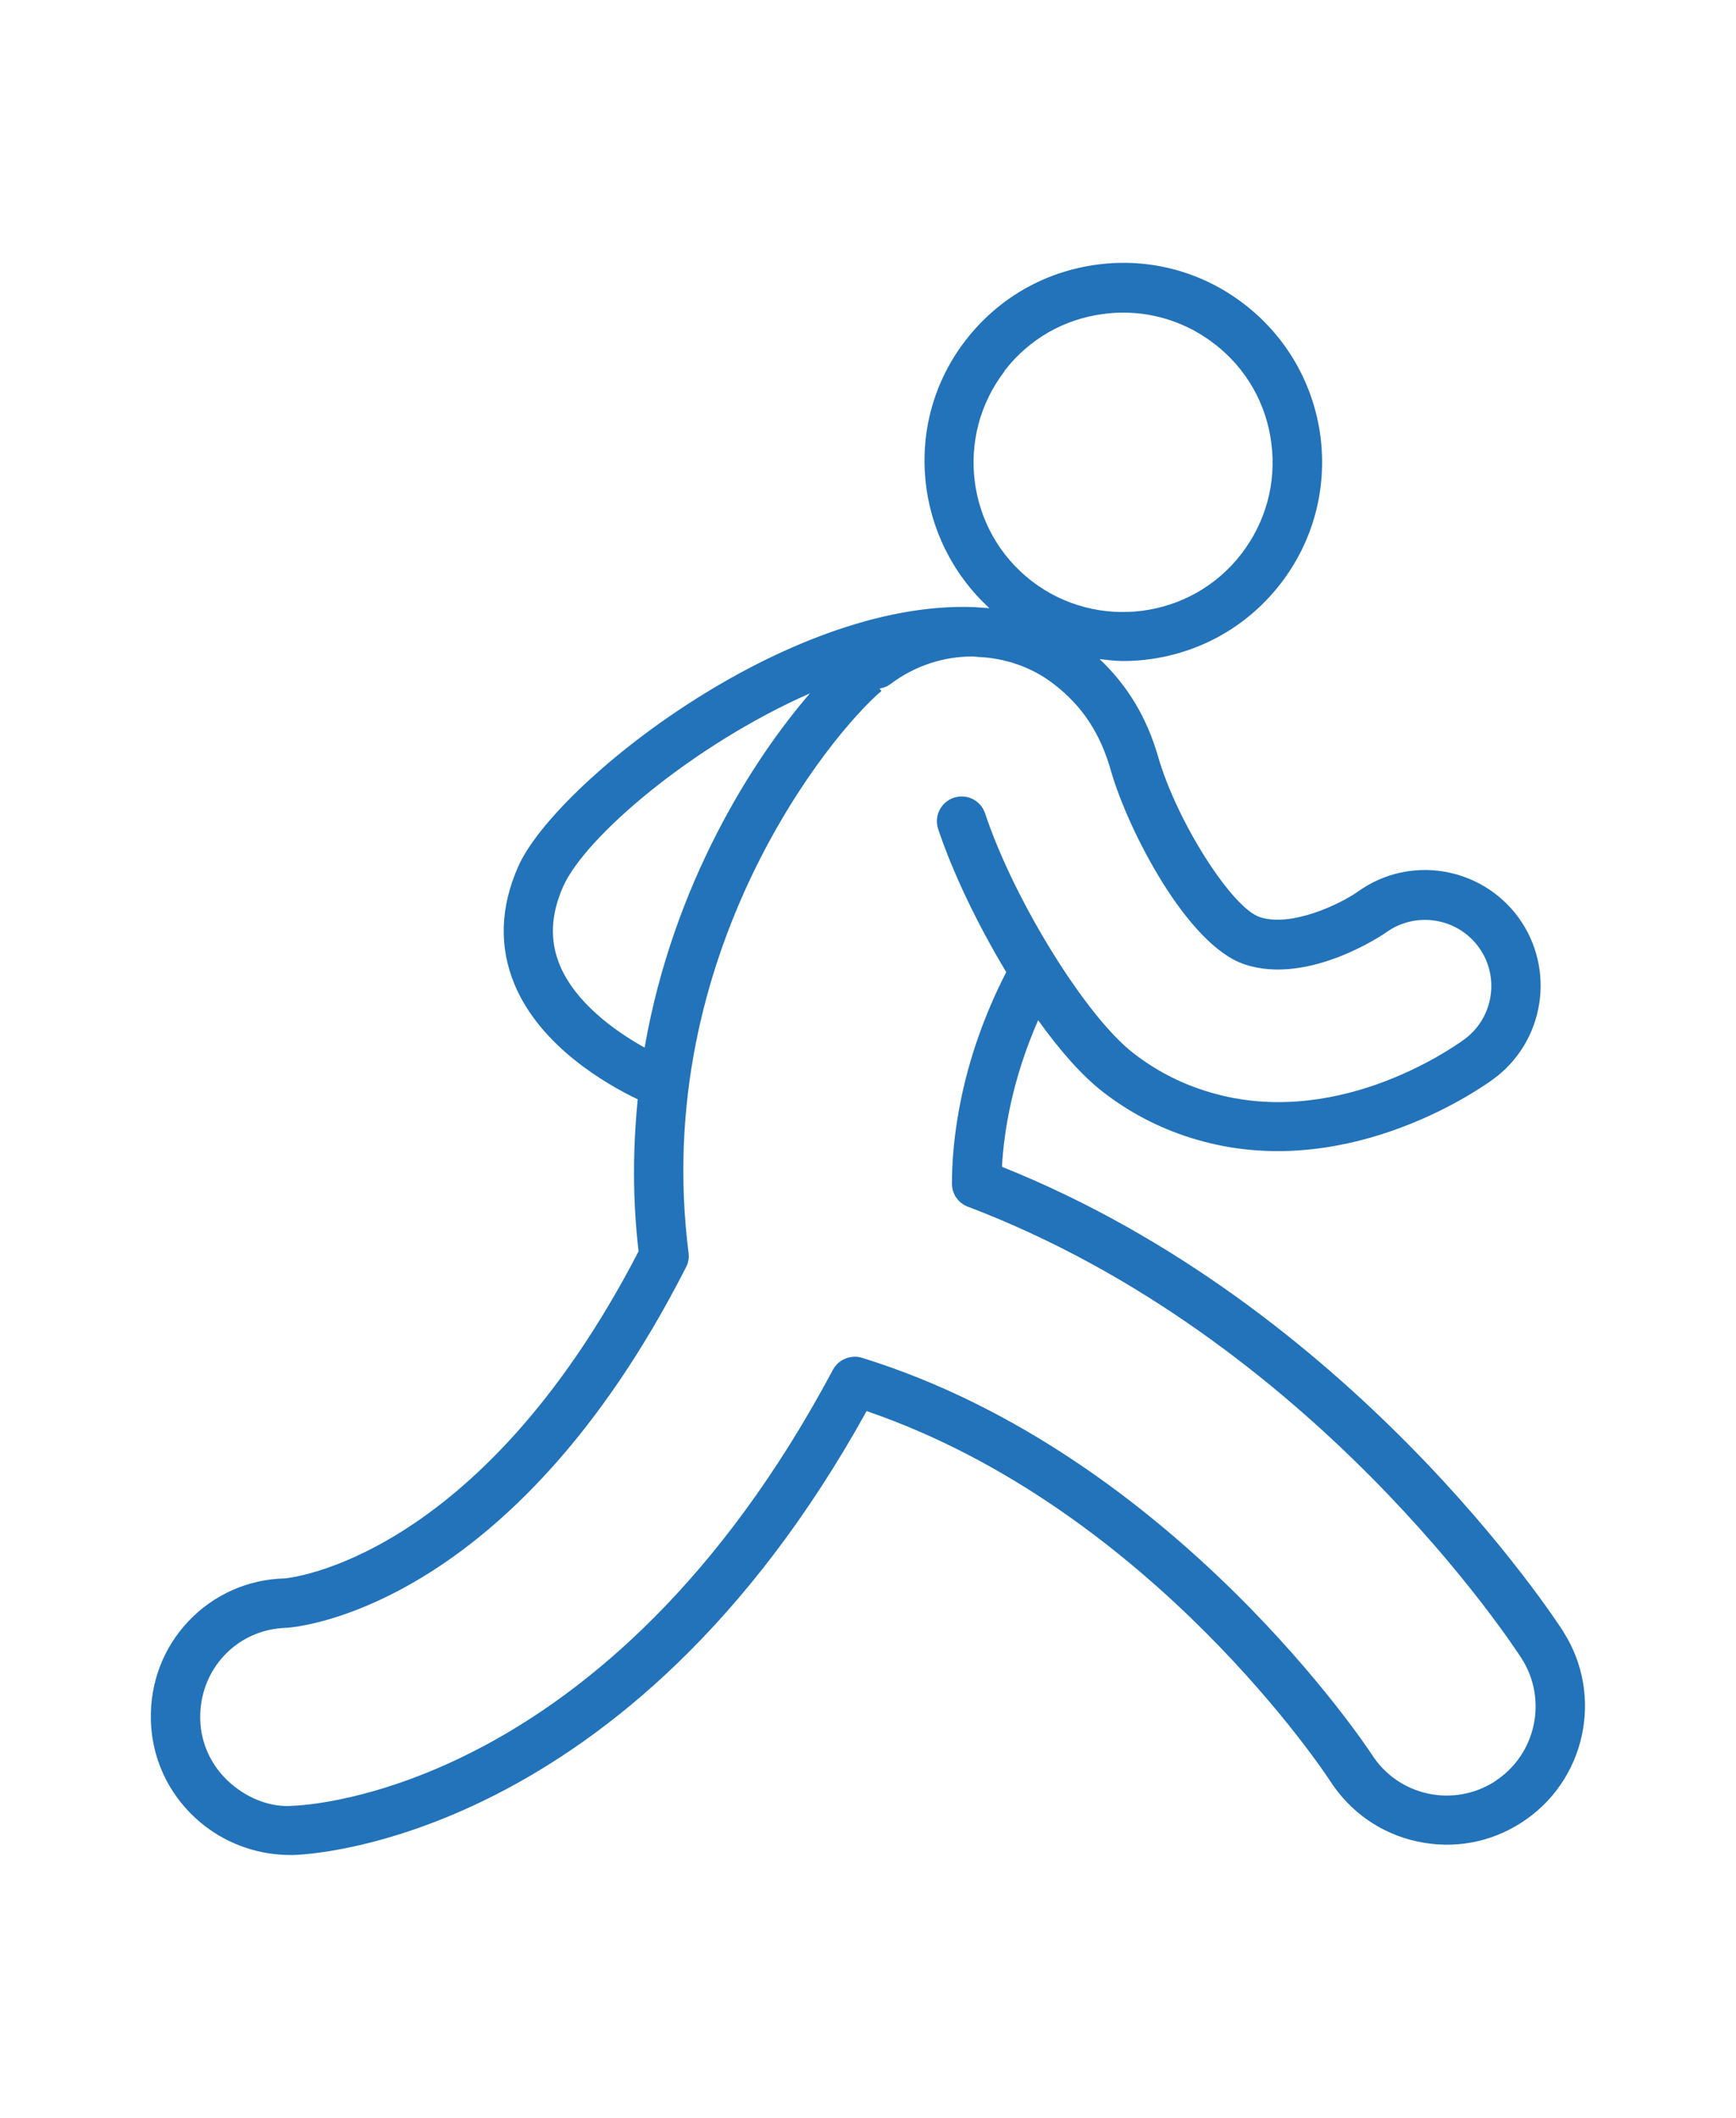 <?xml version="1.0" encoding="UTF-8"?>
<svg id="Capa_1" data-name="Capa 1" xmlns="http://www.w3.org/2000/svg" viewBox="0 0 80.55 98.25">
  <path d="M72.54,75.68c-.4-.62-9.82-15.07-26.05-21.56.09-1.58.45-4,1.68-6.8,1,1.4,2.04,2.58,3.01,3.33,1.21.94,2.57,1.65,4.02,2.11,7.01,2.25,13.38-2.19,14.08-2.7,2.39-1.74,2.92-5.1,1.18-7.5-1.74-2.38-5.08-2.92-7.46-1.2-.81.57-3.08,1.66-4.54,1.18-1.31-.43-3.86-4.45-4.72-7.43-.53-1.85-1.44-3.33-2.72-4.54.36.04.72.09,1.08.09,2.77,0,5.5-1.23,7.32-3.59,1.51-1.95,2.16-4.38,1.85-6.82-.32-2.44-1.57-4.62-3.52-6.13-1.95-1.51-4.38-2.17-6.82-1.85-2.45.32-4.62,1.56-6.13,3.52-2.95,3.82-2.39,9.21,1.11,12.42-.13-.01-.25-.02-.38-.03-.12,0-.23-.02-.35-.02-8.71-.34-19.43,8.2-21.13,12.02-.84,1.89-.9,3.73-.18,5.47,1.2,2.89,4.26,4.64,5.72,5.34-.22,2.23-.25,4.58.04,7.05-7.47,14.43-16.36,15.16-16.4,15.17-1.71.04-3.3.74-4.48,1.98-1.17,1.23-1.79,2.86-1.75,4.57.04,1.94.95,3.73,2.5,4.93,1.14.88,2.54,1.35,3.97,1.35.04,0,.09,0,.13,0,.64-.01,15.54-.58,26.61-20.59,13.26,4.54,21.43,17.03,21.51,17.16.93,1.44,2.36,2.44,4.03,2.8,1.68.37,3.4.06,4.84-.87,2.98-1.91,3.85-5.89,1.94-8.87ZM46.61,17.2c1.13-1.47,2.77-2.41,4.61-2.64.3-.04.6-.06.9-.06,1.52,0,3,.5,4.23,1.45,1.47,1.13,2.41,2.77,2.64,4.61.24,1.84-.26,3.66-1.39,5.13-2.33,3.03-6.7,3.59-9.73,1.26-3.03-2.34-3.59-6.7-1.26-9.73ZM25.98,44.78c-.48-1.15-.43-2.35.15-3.66,1.03-2.31,6.02-6.57,11.45-8.96-2.66,3.08-6.35,8.86-7.67,16.43-1.38-.76-3.21-2.09-3.93-3.81ZM69.36,82.63c-.93.59-2.03.79-3.11.56-1.08-.24-2-.88-2.59-1.8-.09-.14-9.13-13.91-23.66-18.41-.52-.16-1.09.07-1.35.55-10.49,19.68-24.51,20.21-25.1,20.23-.92.07-1.9-.29-2.65-.88-1-.77-1.59-1.92-1.61-3.16-.02-1.11.38-2.16,1.13-2.95.75-.79,1.76-1.24,2.91-1.27.42-.03,10.41-.83,18.5-16.72.11-.2.15-.44.12-.66-1.77-13.89,6.61-24.1,8.95-26.07l-.09-.11c.1-.02.19-.04.29-.09h.02s.07-.04.07-.04c.05-.03.1-.06.14-.09,1.12-.84,2.45-1.27,3.78-1.27.09,0,.17.01.25.02,1.26.05,2.51.46,3.55,1.27,1.31,1.01,2.15,2.28,2.64,4.02.79,2.75,3.54,8.09,6.2,8.97,2.99,1,6.53-1.45,6.58-1.49,1.37-.98,3.29-.67,4.28.69,1,1.37.69,3.3-.68,4.29-.61.44-6.1,4.28-12.03,2.37-1.2-.38-2.32-.97-3.32-1.75-2.2-1.7-5.54-7.1-6.87-11.11-.2-.6-.84-.93-1.45-.73-.6.2-.93.85-.73,1.45.65,1.96,1.81,4.4,3.16,6.64-2.18,4.24-2.52,7.94-2.52,9.81,0,.48.29.9.74,1.07,15.99,6.07,25.3,20.35,25.69,20.95,1.23,1.92.67,4.48-1.25,5.71Z" fill="#2273b9"/>
</svg>